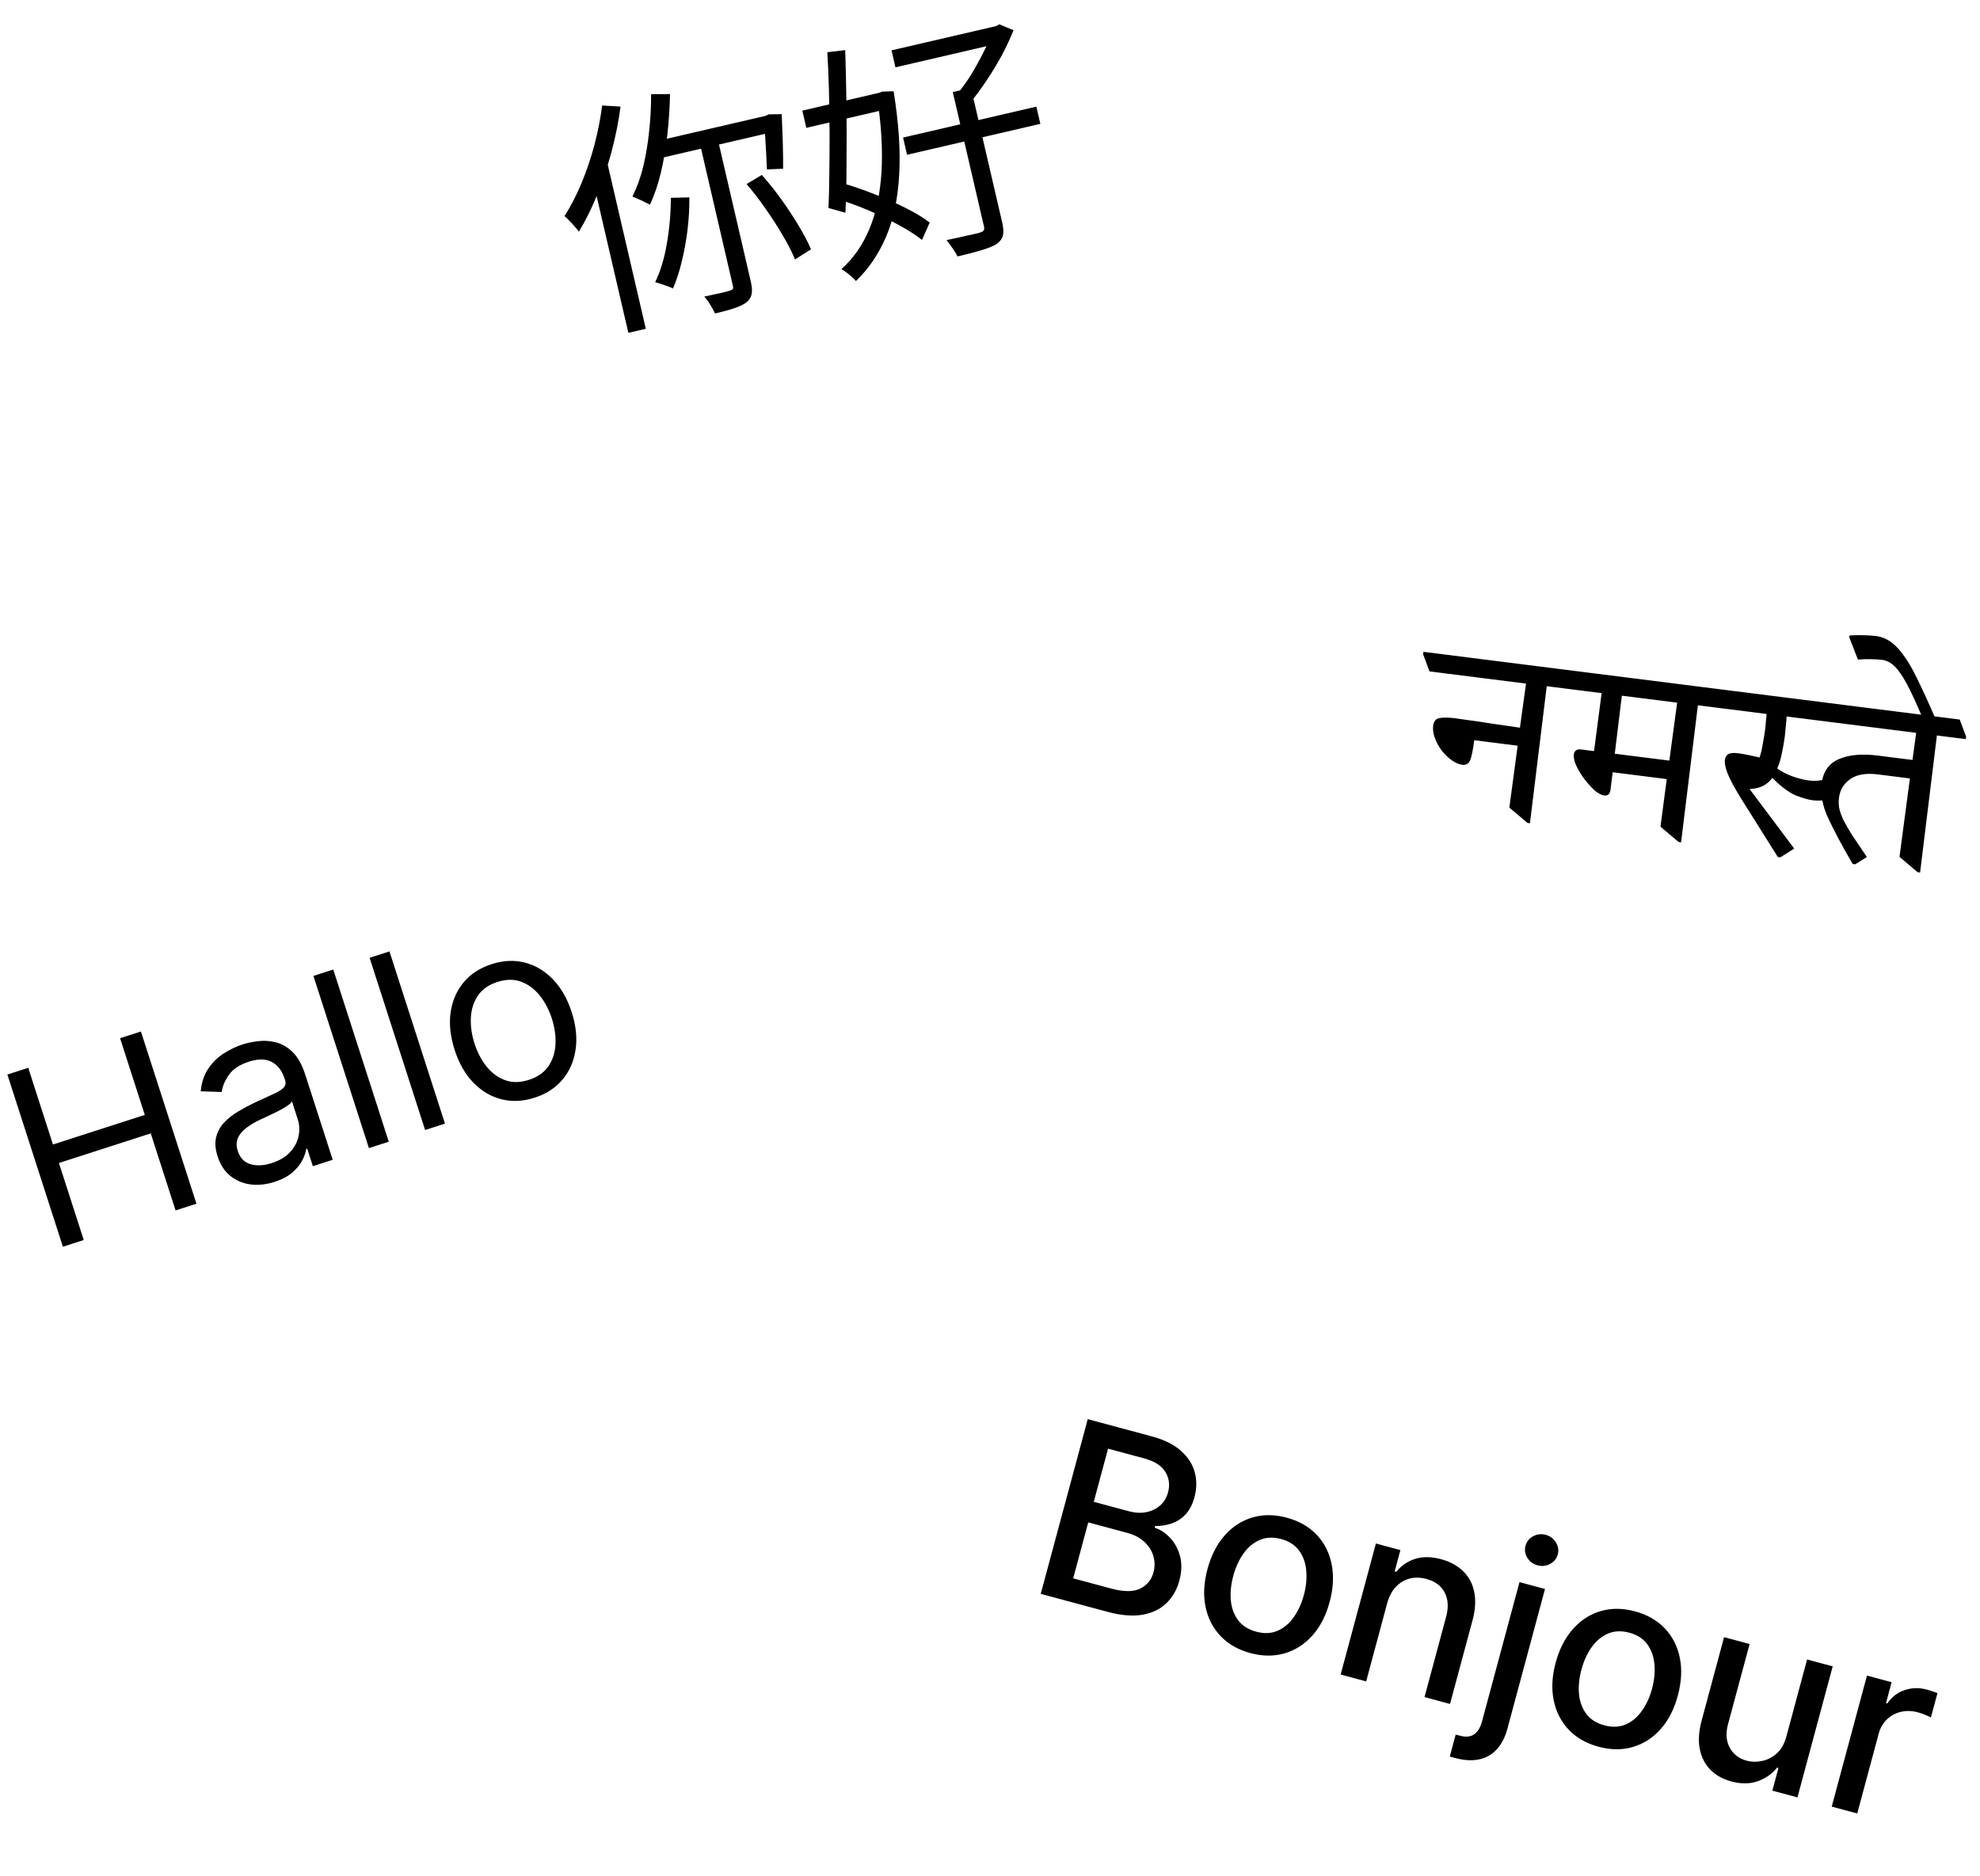 <svg width="191" height="181" viewBox="0 0 191 181" fill="none" xmlns="http://www.w3.org/2000/svg">
<path d="M62.81 9.082L64.632 9.078C64.606 10.382 64.522 11.682 64.38 12.98C64.234 14.262 64.025 15.485 63.753 16.649C63.477 17.797 63.126 18.831 62.699 19.751C62.584 19.68 62.416 19.595 62.197 19.498C61.989 19.382 61.777 19.284 61.561 19.202C61.357 19.102 61.174 19.021 61.012 18.96C61.438 18.106 61.782 17.147 62.045 16.084C62.304 15.006 62.494 13.878 62.615 12.7C62.748 11.503 62.813 10.297 62.81 9.082ZM64.713 19.087L66.501 19.042C66.506 20.125 66.443 21.198 66.312 22.264C66.178 23.313 65.992 24.317 65.755 25.276C65.529 26.215 65.251 27.068 64.919 27.835C64.789 27.766 64.615 27.692 64.399 27.61C64.183 27.529 63.969 27.456 63.757 27.39C63.544 27.324 63.359 27.269 63.201 27.223C63.712 26.169 64.088 24.923 64.33 23.487C64.583 22.032 64.711 20.566 64.713 19.087ZM63.602 13.555L74.122 11.114L74.502 12.75L63.327 15.343L63.602 13.555ZM67.401 13.363L69.131 12.962L72.429 27.176C72.541 27.659 72.567 28.056 72.508 28.365C72.448 28.675 72.281 28.943 72.005 29.172C71.71 29.388 71.311 29.579 70.808 29.745C70.32 29.908 69.71 30.074 68.977 30.244C68.872 30.005 68.716 29.721 68.508 29.392C68.32 29.074 68.128 28.815 67.933 28.613C68.498 28.499 69.007 28.389 69.459 28.284C69.926 28.176 70.236 28.096 70.388 28.044C70.529 28.011 70.624 27.964 70.676 27.903C70.727 27.842 70.735 27.733 70.699 27.578L67.401 13.363ZM72.018 17.761L73.489 16.878C74.132 17.599 74.757 18.382 75.364 19.227C75.971 20.072 76.529 20.919 77.038 21.77C77.544 22.606 77.943 23.367 78.234 24.055L76.686 25.03C76.411 24.339 76.018 23.567 75.509 22.717C75.015 21.862 74.463 21.005 73.852 20.144C73.258 19.28 72.646 18.486 72.018 17.761ZM73.608 11.233L73.865 11.173L74.153 11.033L75.405 11.013C75.448 11.907 75.484 12.843 75.514 13.821C75.54 14.784 75.55 15.603 75.542 16.278L73.981 16.345C73.965 15.922 73.942 15.434 73.913 14.883C73.883 14.331 73.85 13.764 73.813 13.181C73.773 12.583 73.725 12.019 73.668 11.49L73.608 11.233ZM58.088 10.178L59.861 10.284C59.67 11.724 59.382 13.171 58.996 14.624C58.607 16.061 58.147 17.441 57.616 18.763C57.085 20.085 56.492 21.282 55.837 22.354C55.758 22.224 55.631 22.065 55.456 21.875C55.296 21.683 55.12 21.493 54.93 21.308C54.751 21.103 54.592 20.951 54.454 20.851C55.056 19.907 55.6 18.853 56.086 17.689C56.571 16.525 56.986 15.304 57.33 14.025C57.67 12.73 57.922 11.448 58.088 10.178ZM57.05 16.75L58.325 14.705L58.354 14.723L62.298 31.72L60.614 32.11L57.05 16.75ZM86 4.859L96.287 2.472L96.666 4.109L86.379 6.496L86 4.859ZM87.114 13.273L99.973 10.289L100.358 11.949L87.5 14.933L87.114 13.273ZM91.91 8.883L93.664 8.476L96.674 21.452C96.797 21.982 96.821 22.403 96.746 22.716C96.671 23.029 96.465 23.307 96.127 23.55C95.781 23.761 95.301 23.955 94.685 24.131C94.072 24.322 93.298 24.526 92.363 24.743C92.262 24.52 92.102 24.254 91.882 23.944C91.681 23.645 91.49 23.386 91.307 23.165C92.059 23.007 92.731 22.86 93.323 22.722C93.919 22.6 94.316 22.508 94.515 22.445C94.714 22.383 94.838 22.313 94.886 22.236C94.949 22.156 94.961 22.03 94.921 21.858L91.91 8.883ZM95.655 2.619L96.076 2.521L96.405 2.346L97.769 2.916C97.457 3.695 97.079 4.506 96.633 5.348C96.185 6.175 95.698 6.978 95.172 7.757C94.662 8.532 94.144 9.236 93.617 9.867C93.452 9.724 93.237 9.577 92.972 9.425C92.719 9.254 92.51 9.13 92.344 9.054C92.808 8.503 93.261 7.872 93.704 7.161C94.143 6.435 94.541 5.71 94.899 4.987C95.272 4.26 95.555 3.603 95.748 3.016L95.655 2.619ZM77.396 10.674L85.111 8.884L85.496 10.544L77.781 12.334L77.396 10.674ZM79.808 5.039L81.535 4.836C81.572 6.059 81.605 7.365 81.631 8.755C81.658 10.145 81.671 11.546 81.671 12.959C81.67 14.372 81.664 15.728 81.654 17.028C81.644 18.328 81.61 19.494 81.554 20.526L79.92 20.067C79.963 19.121 79.989 18.03 79.999 16.797C80.02 15.543 80.029 14.235 80.025 12.873C80.017 11.495 79.997 10.136 79.966 8.797C79.93 7.442 79.878 6.189 79.808 5.039ZM80.593 19.147L81.288 17.68C82.273 17.961 83.299 18.314 84.367 18.739C85.431 19.149 86.429 19.591 87.36 20.065C88.307 20.535 89.081 21.005 89.682 21.473L88.938 23.148C88.352 22.677 87.59 22.188 86.651 21.683C85.729 21.175 84.739 20.698 83.683 20.253C82.627 19.808 81.597 19.439 80.593 19.147ZM84.526 9.02L84.807 8.955L85.1 8.837L86.201 8.804C86.696 11.859 86.876 14.544 86.739 16.858C86.615 19.154 86.197 21.14 85.485 22.816C84.774 24.492 83.801 25.925 82.566 27.115C82.406 26.922 82.184 26.711 81.901 26.481C81.637 26.263 81.391 26.09 81.165 25.962C82.296 24.961 83.191 23.685 83.849 22.136C84.505 20.572 84.899 18.731 85.032 16.614C85.161 14.482 85.022 12.075 84.613 9.394L84.526 9.02Z" fill="black"/>
<path d="M151.992 66.554L149.206 66.202L147.585 79.424L147.347 79.393L145.598 77.915L146.401 71.944L142.21 71.415C142.094 72.336 141.965 72.972 141.824 73.326C141.682 73.679 141.429 73.832 141.064 73.786C140.731 73.744 140.387 73.596 140.032 73.341C139.677 73.087 139.354 72.772 139.062 72.396C138.787 72.023 138.571 71.625 138.415 71.202C138.259 70.779 138.204 70.385 138.25 70.02C138.306 69.575 138.515 69.327 138.876 69.276C139.255 69.211 139.754 69.218 140.373 69.296C140.659 69.332 141.126 69.399 141.775 69.497C142.426 69.579 143.17 69.689 144.007 69.828C144.862 69.952 145.733 70.078 146.62 70.206L147.206 65.95L137.896 64.774L137.282 63.124L137.312 62.886L151.408 64.666L152.022 66.316L151.992 66.554ZM152.484 72.301L153.769 72.463L154.5 66.871L151.476 66.489L150.862 64.839L150.892 64.601L165.988 66.508L166.602 68.158L166.572 68.396L163.786 68.044L162.165 81.265L161.927 81.235L160.178 79.756L160.782 75.164L155.568 74.505L155.351 76.219C155.301 76.616 155.093 76.792 154.728 76.746C154.49 76.715 154.196 76.557 153.845 76.271C153.512 75.971 153.179 75.606 152.846 75.177C152.529 74.75 152.269 74.322 152.065 73.893C151.863 73.448 151.781 73.075 151.819 72.774C151.837 72.631 151.901 72.51 152.01 72.411C152.119 72.312 152.277 72.275 152.484 72.301ZM161.786 67.791L156.452 67.118L155.769 72.716L161.032 73.381L161.786 67.791ZM171.738 82.716L171.5 82.686L167.935 77.01C167.279 75.944 166.848 75.139 166.643 74.597C166.437 74.055 166.353 73.634 166.391 73.332C166.427 73.046 166.541 72.851 166.731 72.746C166.938 72.643 167.256 72.619 167.684 72.673C167.922 72.703 168.254 72.761 168.678 72.847C169.103 72.933 169.456 73.009 169.738 73.077C169.867 72.69 169.972 72.244 170.052 71.738C170.15 71.218 170.223 70.768 170.271 70.387C170.305 70.117 170.33 69.854 170.346 69.598C170.38 69.328 170.403 69.089 170.413 68.881L166.055 68.33L165.441 66.68L165.471 66.442L189.044 69.42L189.658 71.07L189.628 71.308L186.842 70.956L185.221 84.177L184.983 84.147L183.234 82.668L184.238 75.102L181.167 74.714C180.008 74.568 179.11 74.721 178.472 75.172C177.852 75.61 177.495 76.202 177.401 76.948C177.357 77.297 177.362 77.637 177.418 77.966C177.489 78.298 177.619 78.669 177.809 79.08C178.015 79.493 178.299 79.989 178.662 80.567C179.042 81.131 179.517 81.836 180.088 82.682L178.959 83.386L178.72 83.356C177.778 81.753 177.008 80.317 176.41 79.048C176.103 78.413 175.898 77.806 175.793 77.229C175.436 77.248 175.13 77.242 174.876 77.21C174.432 77.154 173.879 76.995 173.219 76.734C172.56 76.458 171.809 75.895 170.965 75.046C170.748 75.358 170.458 75.612 170.094 75.808C169.749 75.99 169.308 76.095 168.772 76.124L173.078 81.869L171.738 82.716ZM175.461 69.518L172.341 69.124C172.333 69.446 172.305 69.797 172.257 70.178C172.226 70.545 172.198 70.832 172.172 71.038C172.11 71.53 172.02 72.051 171.902 72.601C171.8 73.152 171.647 73.665 171.442 74.139C171.84 74.431 172.332 74.687 172.918 74.906C173.521 75.111 174.044 75.242 174.489 75.298C174.87 75.346 175.233 75.344 175.578 75.29C175.644 75.283 175.709 75.275 175.775 75.267C175.98 74.277 176.526 73.596 177.412 73.224C178.383 72.814 179.622 72.705 181.13 72.895L184.488 73.319L184.842 70.703L175.461 69.518ZM178.383 61.469L178.428 61.305C179.061 61.272 179.602 61.268 180.05 61.292C180.499 61.317 180.794 61.338 180.937 61.356C181.747 61.458 182.463 61.855 183.085 62.547C183.707 63.238 184.306 64.177 184.882 65.362C185.46 66.532 186.08 67.884 186.741 69.419L185.455 69.257C184.859 67.843 184.353 66.747 183.935 65.968C183.503 65.172 183.107 64.606 182.746 64.27C182.388 63.918 181.986 63.714 181.541 63.658C181.287 63.626 180.935 63.606 180.485 63.597C180.018 63.587 179.598 63.598 179.223 63.631L178.383 61.469Z" fill="black"/>
<path d="M6.068 120.282L0.713 103.669L2.725 103.02L5.109 110.418L13.967 107.563L11.583 100.165L13.594 99.517L18.949 116.13L16.937 116.778L14.542 109.348L5.684 112.203L8.079 119.633L6.068 120.282ZM26.478 114.026C25.688 114.28 24.924 114.362 24.184 114.272C23.443 114.177 22.792 113.906 22.23 113.46C21.667 113.009 21.254 112.378 20.993 111.567C20.763 110.853 20.717 110.229 20.855 109.695C20.992 109.155 21.254 108.683 21.643 108.277C22.032 107.871 22.49 107.515 23.017 107.207C23.549 106.893 24.092 106.604 24.646 106.342C25.372 106.001 25.962 105.73 26.417 105.529C26.875 105.322 27.192 105.121 27.369 104.927C27.55 104.731 27.591 104.479 27.492 104.171L27.471 104.106C27.213 103.306 26.794 102.754 26.213 102.452C25.637 102.148 24.909 102.138 24.027 102.422C23.113 102.717 22.461 103.148 22.071 103.715C21.681 104.283 21.453 104.828 21.389 105.35L19.363 105.287C19.443 104.425 19.686 103.696 20.091 103.1C20.499 102.497 20.998 102.008 21.588 101.633C22.181 101.25 22.791 100.958 23.418 100.756C23.819 100.627 24.294 100.528 24.845 100.458C25.399 100.38 25.966 100.409 26.547 100.545C27.133 100.678 27.684 100.987 28.198 101.472C28.713 101.957 29.129 102.694 29.448 103.684L32.094 111.893L30.18 112.51L29.636 110.823L29.539 110.854C29.496 111.166 29.373 111.525 29.169 111.931C28.966 112.337 28.648 112.729 28.214 113.108C27.781 113.486 27.202 113.792 26.478 114.026ZM26.215 112.212C26.972 111.968 27.563 111.613 27.986 111.149C28.415 110.682 28.686 110.171 28.799 109.615C28.918 109.057 28.893 108.519 28.726 108L28.161 106.248C28.112 106.371 27.962 106.518 27.712 106.688C27.466 106.851 27.174 107.019 26.837 107.194C26.503 107.361 26.175 107.521 25.854 107.672C25.536 107.816 25.279 107.935 25.082 108.028C24.605 108.253 24.174 108.509 23.789 108.794C23.407 109.073 23.129 109.398 22.957 109.77C22.788 110.135 22.782 110.56 22.939 111.047C23.153 111.712 23.561 112.136 24.163 112.318C24.769 112.493 25.453 112.457 26.215 112.212ZM32.148 93.537L37.503 110.15L35.588 110.767L30.234 94.154L32.148 93.537ZM37.569 91.79L42.923 108.402L41.009 109.019L35.654 92.407L37.569 91.79ZM51.575 105.9C50.45 106.263 49.377 106.313 48.355 106.052C47.339 105.788 46.438 105.252 45.652 104.443C44.871 103.632 44.273 102.583 43.859 101.296C43.44 99.998 43.31 98.789 43.469 97.669C43.633 96.548 44.05 95.584 44.721 94.776C45.398 93.967 46.298 93.382 47.423 93.019C48.548 92.656 49.619 92.607 50.635 92.87C51.656 93.132 52.558 93.671 53.341 94.487C54.129 95.302 54.732 96.358 55.15 97.656C55.565 98.943 55.69 100.145 55.524 101.261C55.364 102.375 54.946 103.337 54.269 104.146C53.598 104.953 52.7 105.538 51.575 105.9ZM51.021 104.181C51.875 103.905 52.508 103.46 52.918 102.844C53.329 102.228 53.551 101.521 53.586 100.721C53.621 99.922 53.504 99.106 53.236 98.273C52.967 97.44 52.585 96.707 52.088 96.073C51.591 95.439 50.995 94.99 50.301 94.724C49.606 94.458 48.832 94.463 47.977 94.739C47.123 95.014 46.492 95.462 46.083 96.084C45.674 96.705 45.453 97.418 45.42 98.222C45.387 99.027 45.505 99.846 45.773 100.679C46.041 101.511 46.423 102.242 46.918 102.87C47.413 103.499 48.007 103.943 48.7 104.203C49.393 104.464 50.166 104.456 51.021 104.181Z" fill="black"/>
<path d="M100.394 153.771L104.929 136.916L111.101 138.576C112.297 138.898 113.235 139.362 113.913 139.968C114.593 140.569 115.037 141.256 115.247 142.03C115.458 142.799 115.451 143.6 115.227 144.434C115.038 145.137 114.75 145.694 114.362 146.108C113.976 146.516 113.527 146.807 113.015 146.981C112.51 147.151 111.982 147.233 111.431 147.226L111.387 147.39C111.939 147.568 112.436 147.896 112.878 148.374C113.328 148.848 113.646 149.437 113.833 150.14C114.02 150.844 113.997 151.632 113.762 152.504C113.53 153.366 113.119 154.085 112.529 154.661C111.945 155.234 111.18 155.607 110.233 155.782C109.287 155.951 108.161 155.86 106.855 155.509L100.394 153.771ZM103.524 152.274L107.195 153.262C108.413 153.589 109.349 153.588 110.003 153.258C110.656 152.928 111.078 152.409 111.269 151.701C111.412 151.169 111.409 150.644 111.259 150.128C111.11 149.611 110.821 149.154 110.393 148.756C109.97 148.36 109.418 148.07 108.738 147.887L104.977 146.875L103.524 152.274ZM105.51 144.892L108.918 145.808C109.488 145.962 110.031 145.99 110.545 145.893C111.065 145.798 111.513 145.589 111.888 145.266C112.27 144.939 112.534 144.504 112.68 143.961C112.867 143.264 112.781 142.614 112.419 142.011C112.058 141.408 111.372 140.97 110.363 140.699L106.89 139.764L105.51 144.892ZM120.617 159.485C119.432 159.166 118.471 158.616 117.734 157.835C116.996 157.055 116.515 156.11 116.289 155.002C116.064 153.894 116.127 152.687 116.478 151.381C116.831 150.07 117.383 148.989 118.136 148.138C118.888 147.287 119.779 146.709 120.809 146.404C121.838 146.098 122.946 146.105 124.131 146.424C125.316 146.742 126.277 147.292 127.014 148.073C127.752 148.854 128.232 149.801 128.456 150.915C128.681 152.028 128.616 153.24 128.263 154.552C127.912 155.858 127.361 156.933 126.61 157.778C125.859 158.624 124.969 159.199 123.939 159.505C122.91 159.81 121.802 159.804 120.617 159.485ZM121.181 157.421C121.949 157.628 122.64 157.596 123.254 157.326C123.868 157.056 124.387 156.616 124.81 156.006C125.238 155.397 125.562 154.687 125.78 153.875C125.997 153.068 126.073 152.294 126.008 151.553C125.949 150.808 125.723 150.162 125.329 149.614C124.935 149.067 124.354 148.69 123.586 148.483C122.812 148.275 122.115 148.308 121.494 148.583C120.878 148.858 120.355 149.303 119.926 149.917C119.503 150.527 119.183 151.235 118.966 152.042C118.747 152.854 118.668 153.63 118.728 154.37C118.793 155.111 119.024 155.752 119.419 156.294C119.82 156.837 120.408 157.213 121.181 157.421ZM133.805 154.71L131.786 162.216L129.325 161.554L132.726 148.912L135.088 149.548L134.535 151.605L134.691 151.647C135.162 151.056 135.762 150.641 136.491 150.402C137.226 150.164 138.068 150.173 139.017 150.428C139.879 150.66 140.584 151.044 141.134 151.58C141.686 152.111 142.045 152.778 142.211 153.582C142.377 154.386 142.32 155.309 142.04 156.351L139.876 164.392L137.416 163.73L139.499 155.986C139.746 155.069 139.699 154.289 139.361 153.645C139.024 152.995 138.438 152.558 137.604 152.334C137.034 152.18 136.493 152.167 135.982 152.295C135.477 152.424 135.031 152.692 134.645 153.1C134.265 153.504 133.985 154.041 133.805 154.71ZM146.577 152.639L149.038 153.301L145.416 166.765C145.189 167.61 144.843 168.282 144.38 168.781C143.921 169.281 143.353 169.602 142.673 169.743C142 169.885 141.227 169.839 140.354 169.604C140.266 169.581 140.184 169.559 140.107 169.538C140.025 169.516 139.941 169.49 139.854 169.461L140.423 167.346C140.5 167.367 140.569 167.385 140.629 167.401C140.684 167.416 140.747 167.433 140.818 167.452C141.4 167.609 141.862 167.565 142.204 167.322C142.55 167.085 142.802 166.674 142.96 166.087L146.577 152.639ZM148.32 151.016C147.892 150.901 147.563 150.659 147.333 150.291C147.109 149.919 147.051 149.533 147.159 149.132C147.268 148.726 147.512 148.421 147.89 148.217C148.276 148.009 148.683 147.962 149.111 148.078C149.539 148.193 149.864 148.436 150.088 148.808C150.318 149.176 150.379 149.563 150.27 149.969C150.162 150.37 149.915 150.674 149.53 150.882C149.151 151.086 148.748 151.131 148.32 151.016ZM154.204 168.52C153.019 168.201 152.058 167.652 151.321 166.871C150.584 166.09 150.102 165.145 149.877 164.037C149.651 162.929 149.714 161.723 150.065 160.417C150.418 159.105 150.971 158.024 151.723 157.174C152.476 156.323 153.367 155.745 154.396 155.439C155.426 155.134 156.533 155.14 157.718 155.459C158.903 155.778 159.864 156.328 160.602 157.108C161.339 157.889 161.82 158.836 162.044 159.95C162.268 161.063 162.203 162.276 161.851 163.587C161.499 164.893 160.948 165.969 160.197 166.814C159.446 167.659 158.556 168.235 157.526 168.54C156.497 168.846 155.39 168.839 154.204 168.52ZM154.768 166.457C155.536 166.663 156.228 166.632 156.842 166.361C157.456 166.091 157.974 165.651 158.397 165.041C158.825 164.433 159.149 163.722 159.367 162.91C159.584 162.104 159.66 161.33 159.595 160.589C159.536 159.843 159.31 159.197 158.916 158.65C158.522 158.102 157.941 157.725 157.173 157.519C156.399 157.311 155.702 157.344 155.081 157.618C154.465 157.894 153.943 158.338 153.513 158.952C153.09 159.562 152.77 160.271 152.553 161.077C152.334 161.889 152.255 162.665 152.315 163.405C152.38 164.146 152.611 164.788 153.006 165.33C153.407 165.873 153.995 166.249 154.768 166.457ZM172.331 167.501L174.321 160.102L176.79 160.766L173.39 173.408L170.97 172.757L171.559 170.568L171.427 170.532C170.955 171.129 170.337 171.566 169.574 171.843C168.818 172.116 167.966 172.125 167.016 171.87C166.204 171.651 165.533 171.28 165.004 170.755C164.481 170.226 164.137 169.559 163.971 168.756C163.81 167.953 163.87 167.031 164.15 165.989L166.313 157.948L168.774 158.61L166.691 166.354C166.459 167.216 166.513 167.966 166.853 168.604C167.193 169.243 167.745 169.665 168.507 169.87C168.968 169.994 169.457 170.002 169.975 169.894C170.498 169.788 170.973 169.542 171.4 169.157C171.833 168.773 172.143 168.221 172.331 167.501ZM176.696 174.297L180.097 161.656L182.475 162.296L181.935 164.304L182.067 164.339C182.48 163.721 183.03 163.295 183.716 163.062C184.41 162.825 185.127 162.806 185.868 163.005C186.021 163.046 186.201 163.101 186.406 163.168C186.617 163.236 186.781 163.295 186.897 163.344L186.264 165.698C186.173 165.644 186.005 165.566 185.762 165.465C185.52 165.359 185.272 165.272 185.02 165.204C184.438 165.048 183.887 165.032 183.365 165.156C182.85 165.276 182.403 165.518 182.023 165.881C181.644 166.238 181.381 166.691 181.234 167.239L179.157 174.959L176.696 174.297Z" fill="black"/>
</svg>
